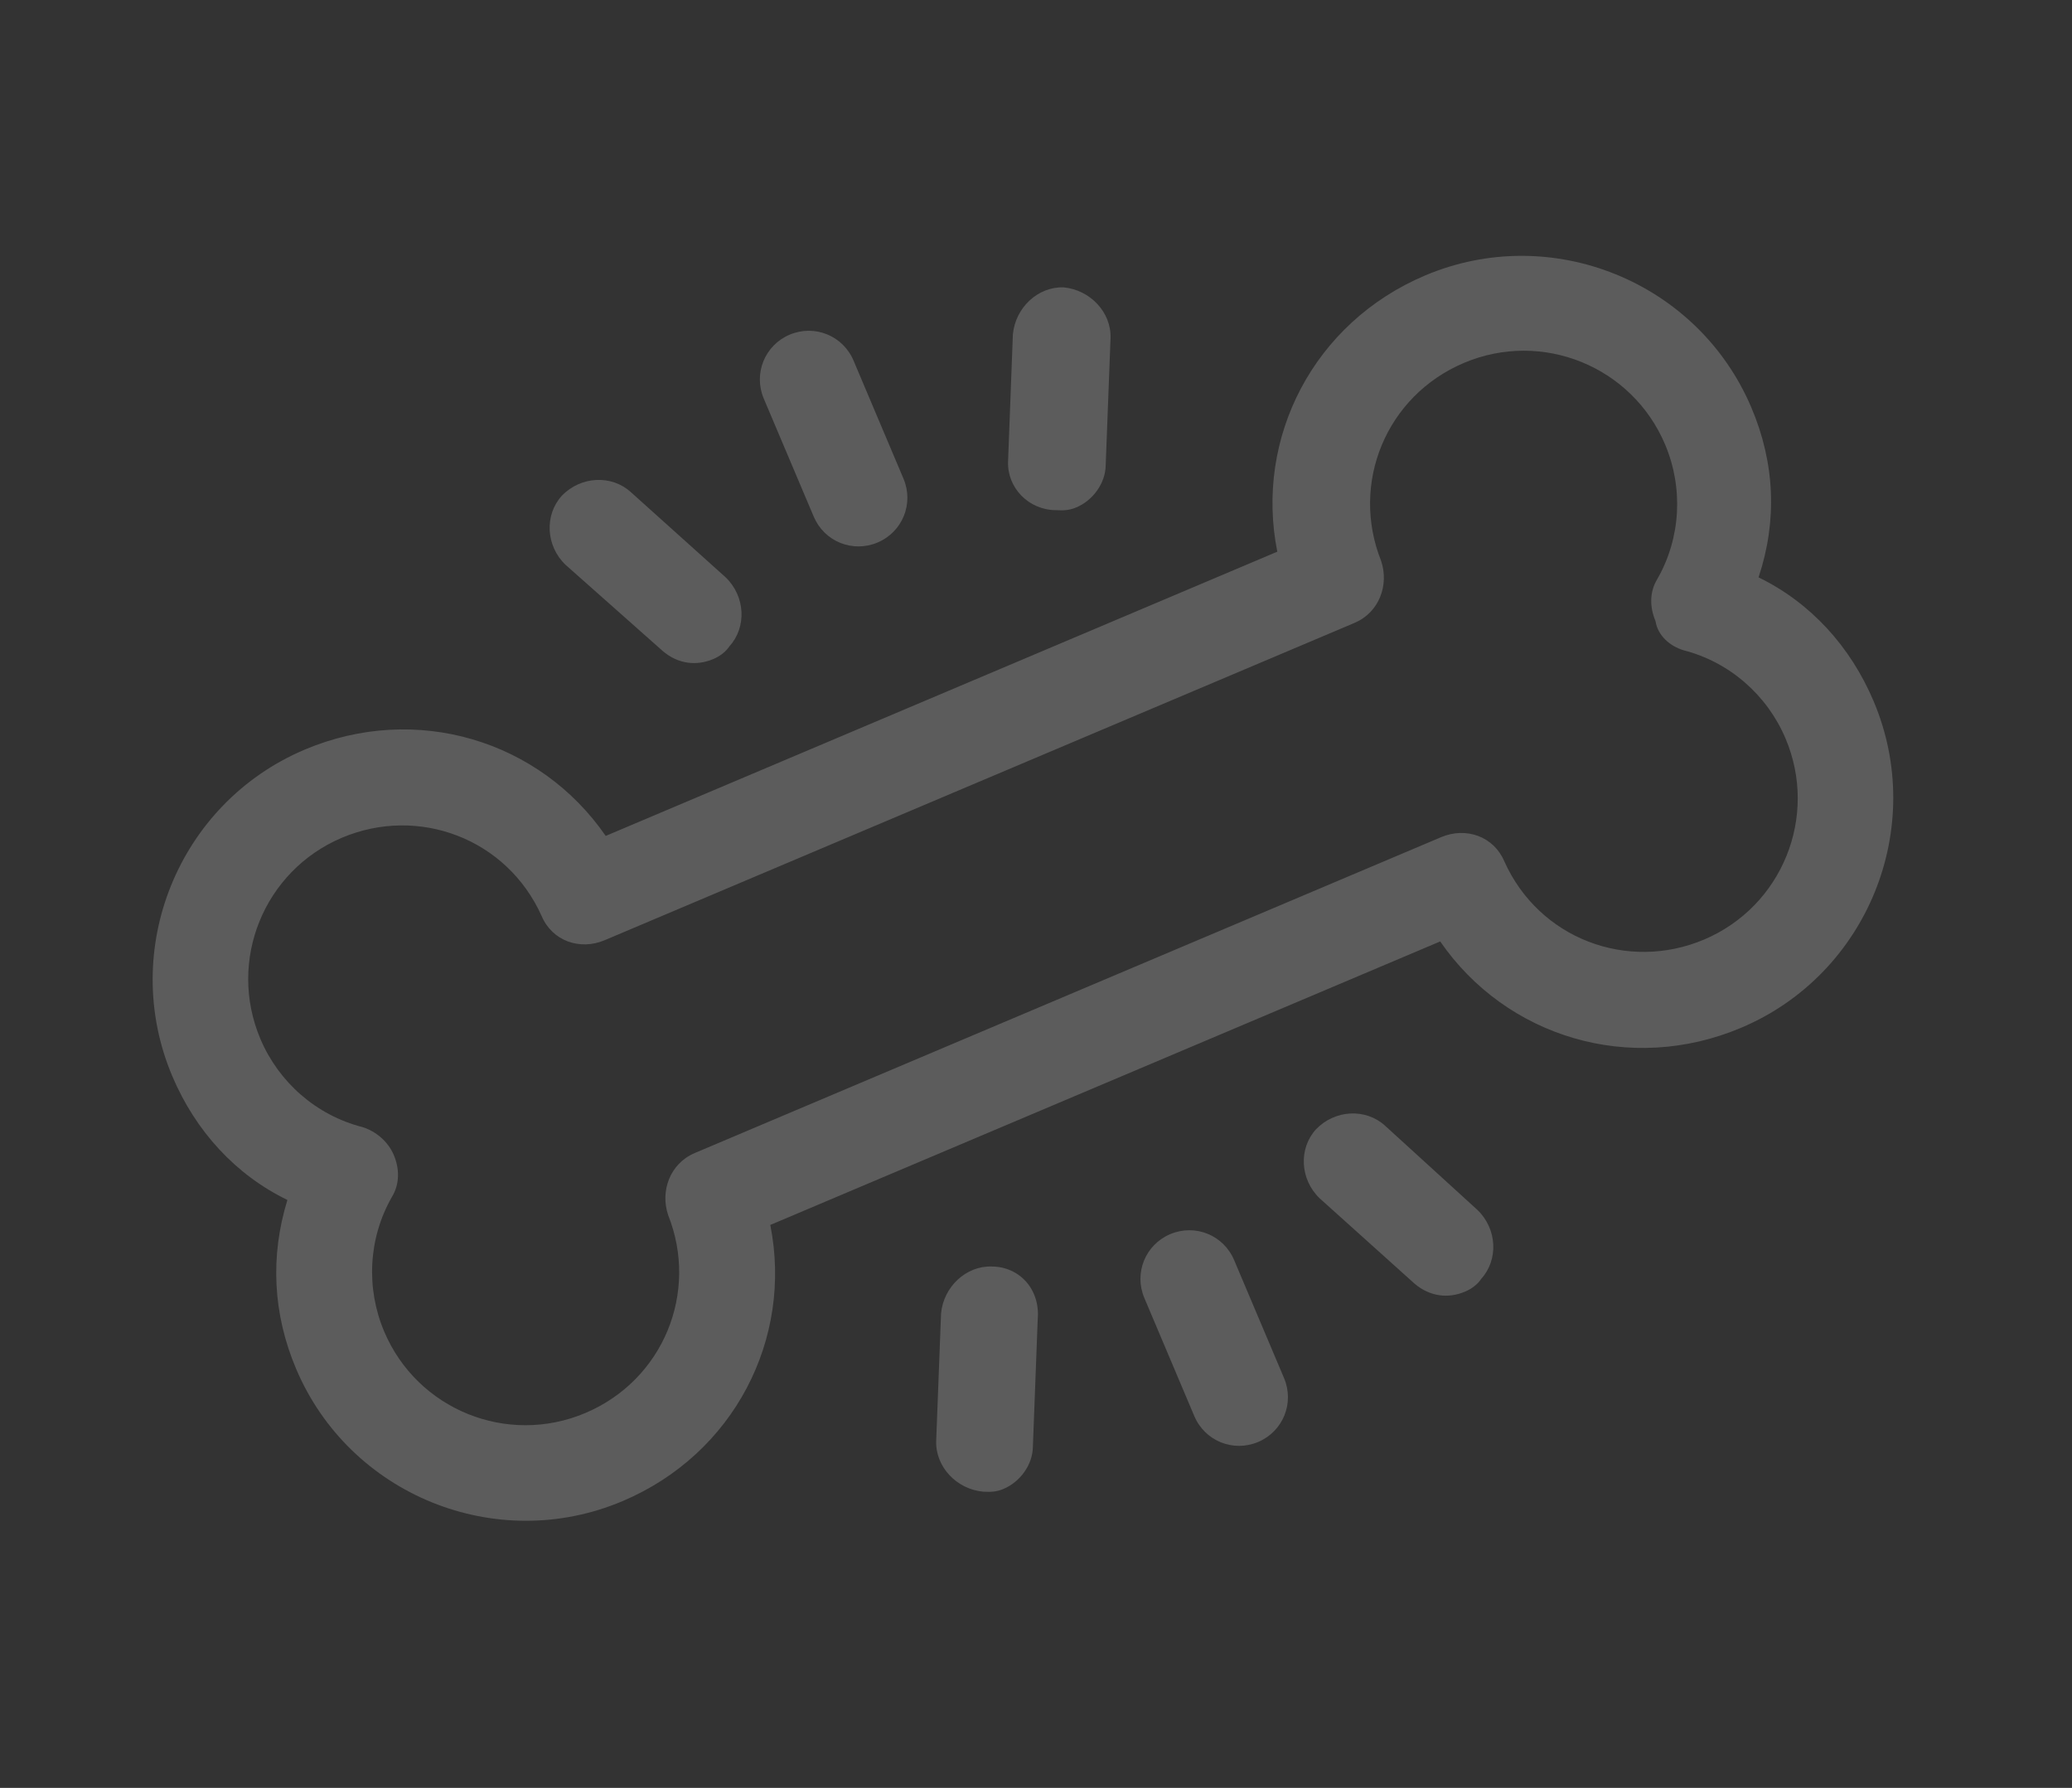 <svg width="51" height="44" viewBox="0 0 51 44" fill="none" xmlns="http://www.w3.org/2000/svg">
<rect x="0" y="0" width="51" height="44" fill="#333333" stroke="none"/>
<g opacity="0.2">
<path d="M43.111 10.037C41.795 6.928 38.185 5.464 35.076 6.78C32.334 7.94 30.88 10.774 31.439 13.577L14.909 20.572C13.286 18.219 10.239 17.289 7.498 18.449C4.388 19.765 2.925 23.375 4.241 26.485C4.812 27.835 5.799 28.913 7.074 29.531C6.647 30.918 6.716 32.336 7.288 33.686C8.604 36.795 12.214 38.259 15.323 36.943C18.065 35.783 19.519 32.949 18.96 30.146L35.449 23.169C37.072 25.522 40.119 26.452 42.86 25.292C45.97 23.976 47.433 20.366 46.117 17.256C45.546 15.906 44.559 14.828 43.285 14.209C43.752 12.806 43.683 11.388 43.111 10.037ZM41.439 16.003C42.575 16.295 43.499 17.11 43.949 18.174C44.763 20.097 43.866 22.309 41.943 23.123C40.06 23.919 37.882 23.104 37.028 21.199C36.768 20.585 36.087 20.343 35.473 20.602L17.101 28.376C16.488 28.635 16.245 29.317 16.447 29.907C17.202 31.806 16.329 33.961 14.406 34.775C12.483 35.588 10.27 34.691 9.456 32.768C9.006 31.704 9.064 30.474 9.647 29.456C9.846 29.13 9.831 28.75 9.692 28.423C9.554 28.096 9.252 27.838 8.919 27.737C7.783 27.446 6.859 26.631 6.409 25.567C5.596 23.644 6.493 21.431 8.416 20.617C10.298 19.821 12.476 20.636 13.331 22.542C13.59 23.156 14.272 23.398 14.885 23.138L33.339 15.33C33.952 15.071 34.195 14.389 33.993 13.799C33.238 11.899 34.111 9.745 36.034 8.931C37.957 8.118 40.17 9.015 40.984 10.938C41.434 12.002 41.376 13.232 40.793 14.25C40.593 14.576 40.609 14.955 40.748 15.283C40.804 15.645 41.107 15.903 41.439 16.003Z" fill="white"/>
<path d="M21.601 13.351C22.215 13.091 22.498 12.393 22.238 11.779L21.009 8.874C20.749 8.26 20.05 7.977 19.437 8.236C18.823 8.496 18.54 9.195 18.799 9.809L20.029 12.714C20.288 13.327 20.987 13.611 21.601 13.351Z" fill="white"/>
<path d="M25.991 12.555C26.189 12.567 26.329 12.556 26.493 12.487C26.902 12.314 27.207 11.895 27.215 11.458L27.335 8.32C27.355 7.684 26.832 7.133 26.179 7.072C25.544 7.051 24.993 7.574 24.931 8.227L24.812 11.365C24.792 12.001 25.314 12.552 25.991 12.555Z" fill="white"/>
<path d="M16.313 16.022C16.691 16.345 17.146 16.393 17.555 16.22C17.718 16.151 17.865 16.041 17.953 15.907C18.381 15.437 18.349 14.678 17.862 14.209L15.526 12.11C15.056 11.682 14.297 11.713 13.828 12.201C13.4 12.672 13.431 13.43 13.919 13.899L16.313 16.022Z" fill="white"/>
<path d="M28.804 30.372C28.19 30.632 27.907 31.331 28.167 31.944L29.396 34.849C29.656 35.463 30.354 35.746 30.968 35.487C31.582 35.227 31.865 34.528 31.605 33.914L30.376 31.009C30.116 30.396 29.418 30.113 28.804 30.372Z" fill="white"/>
<path d="M24.411 31.169C23.775 31.148 23.224 31.671 23.163 32.324L23.043 35.462C23.023 36.098 23.545 36.649 24.198 36.71C24.397 36.722 24.537 36.712 24.701 36.642C25.11 36.469 25.415 36.05 25.423 35.613L25.542 32.475C25.61 31.723 25.087 31.172 24.411 31.169Z" fill="white"/>
<path d="M34.089 27.701C33.618 27.273 32.859 27.305 32.391 27.793C31.962 28.263 31.994 29.022 32.482 29.491L34.817 31.59C35.195 31.913 35.65 31.961 36.059 31.788C36.223 31.719 36.369 31.609 36.457 31.475C36.885 31.005 36.854 30.246 36.366 29.777L34.089 27.701Z" fill="white"/>
</g>
</svg>
